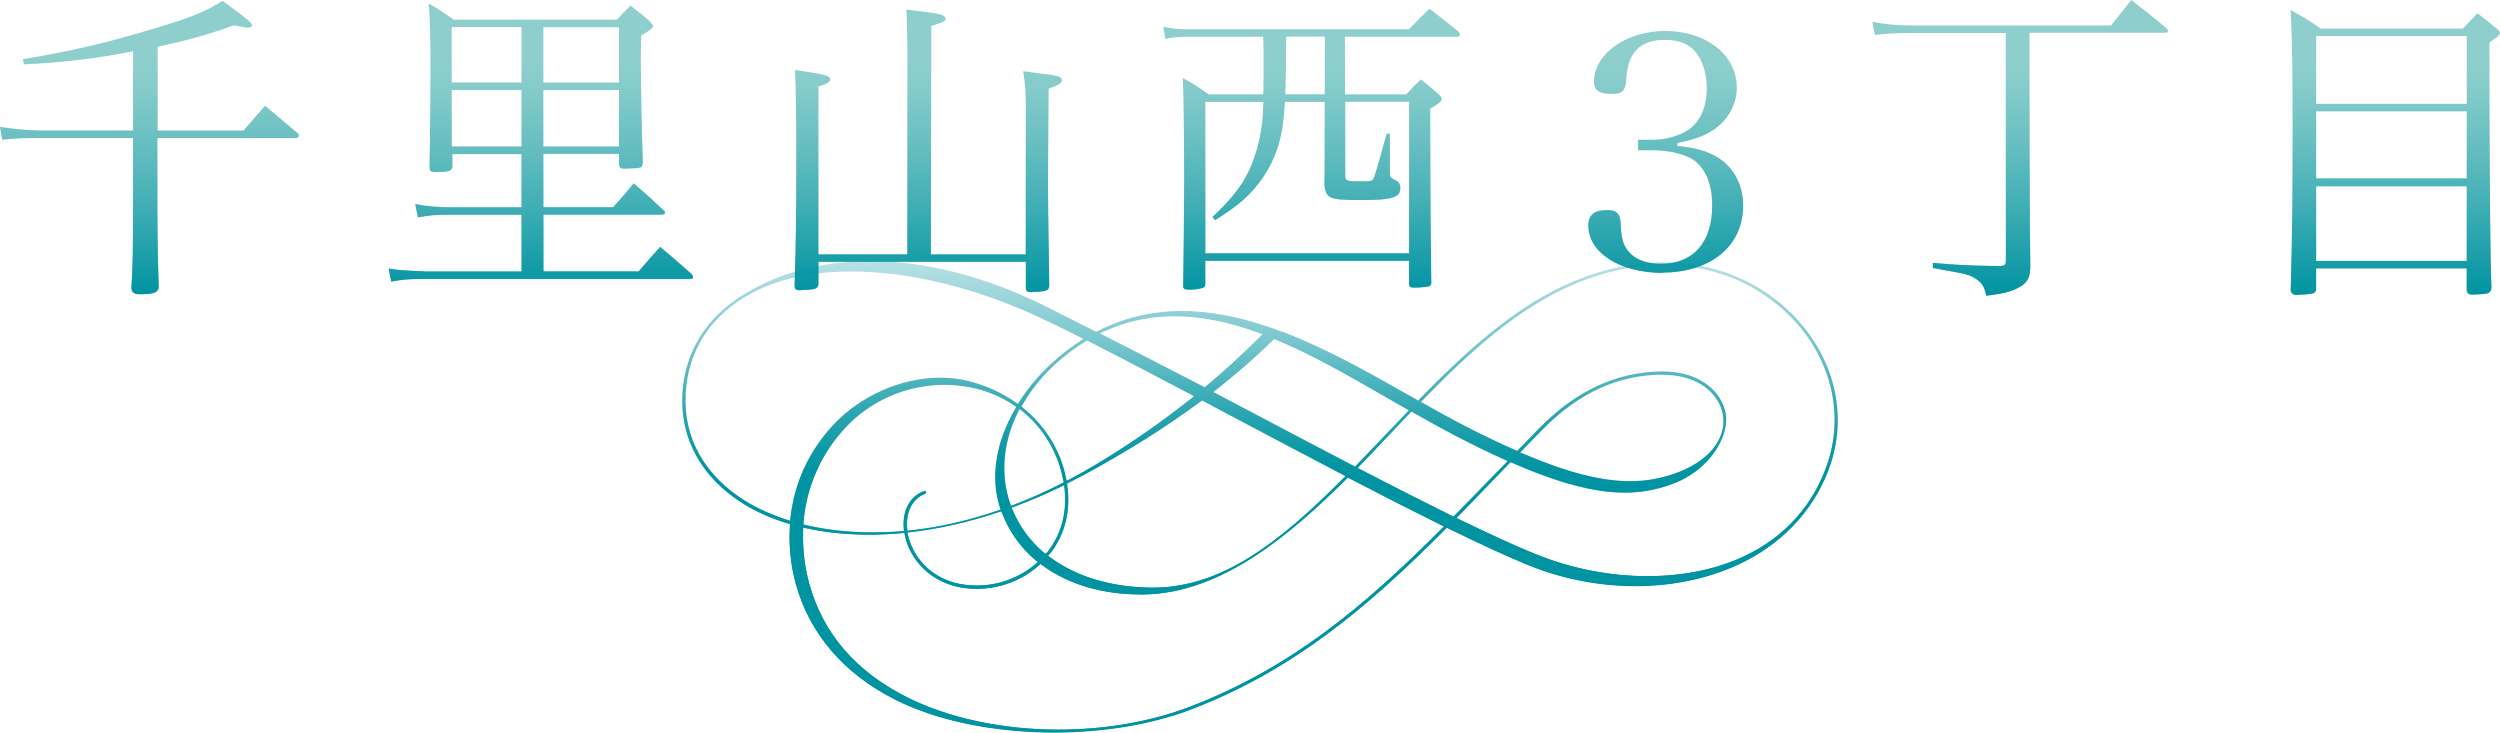 <?xml version="1.0" encoding="UTF-8"?><svg id="_レイヤー_1" xmlns="http://www.w3.org/2000/svg" xmlns:xlink="http://www.w3.org/1999/xlink" viewBox="0 0 208.2 61.01"><defs><style>.cls-1{fill:#8ecfcd;}.cls-2{fill:url(#_名称未設定グラデーション_9);}.cls-3{fill:url(#_名称未設定グラデーション_9-9);}.cls-4{fill:url(#_名称未設定グラデーション_9-3);}.cls-5{fill:url(#_名称未設定グラデーション_9-2);}.cls-6{fill:url(#_名称未設定グラデーション_9-4);}.cls-7{fill:url(#_名称未設定グラデーション_9-5);}.cls-8{fill:url(#_名称未設定グラデーション_9-6);}.cls-9{fill:url(#_名称未設定グラデーション_9-7);}.cls-10{fill:url(#_名称未設定グラデーション_9-8);}</style><linearGradient id="_名称未設定グラデーション_9" x1="104.93" y1="49.62" x2="104.93" y2="21.64" gradientTransform="translate(0 61.12) scale(1 -1)" gradientUnits="userSpaceOnUse"><stop offset="0" stop-color="#0093a1" stop-opacity="0"/><stop offset=".12" stop-color="#0093a1" stop-opacity=".06"/><stop offset=".33" stop-color="#0093a1" stop-opacity=".24"/><stop offset=".6" stop-color="#0093a1" stop-opacity=".52"/><stop offset=".92" stop-color="#0093a1" stop-opacity=".9"/><stop offset="1" stop-color="#0093a1"/></linearGradient><linearGradient id="_名称未設定グラデーション_9-2" x1="12.45" y1="56.21" x2="12.45" y2="36.67" xlink:href="#_名称未設定グラデーション_9"/><linearGradient id="_名称未設定グラデーション_9-3" x1="45.04" y1="56.21" x2="45.04" y2="36.67" xlink:href="#_名称未設定グラデーション_9"/><linearGradient id="_名称未設定グラデーション_9-4" x1="77.3" y1="56.21" x2="77.3" y2="36.67" xlink:href="#_名称未設定グラデーション_9"/><linearGradient id="_名称未設定グラデーション_9-5" x1="109.25" y1="56.21" x2="109.25" y2="36.67" xlink:href="#_名称未設定グラデーション_9"/><linearGradient id="_名称未設定グラデーション_9-6" x1="138.72" y1="56.21" x2="138.72" y2="36.67" xlink:href="#_名称未設定グラデーション_9"/><linearGradient id="_名称未設定グラデーション_9-7" x1="168.27" y1="56.21" x2="168.27" y2="36.67" xlink:href="#_名称未設定グラデーション_9"/><linearGradient id="_名称未設定グラデーション_9-8" x1="199.48" y1="56.21" x2="199.48" y2="36.67" xlink:href="#_名称未設定グラデーション_9"/><linearGradient id="_名称未設定グラデーション_9-9" x1="104.93" y1="32.37" x2="104.93" y2="14.14" xlink:href="#_名称未設定グラデーション_9"/></defs><path class="cls-1" d="M13.11,10.87h7.17c.76-.87,1-1.17,1.79-2.06.76.65,1.66,1.38,2.66,2.23.11.08.16.19.16.24,0,.11-.11.22-.22.22h-11.56v5.24c0,2.77.03,4.75.11,7.19-.08.43-.38.54-1.33.57h-.33c-.41,0-.6-.16-.62-.52.11-1.47.14-3.39.14-7.25v-5.24H3.64c-1.79,0-2.33.03-3.45.14l-.19-1.06c1.19.19,2.61.3,3.64.3h7.44v-6.6c-2.8.57-5.92.95-9.09,1.09l-.08-.43c4.18-.71,7-1.36,11.27-2.66,2.71-.81,3.99-1.33,5.35-2.2,1.82,1.3,2.47,1.85,2.47,2.04,0,.11-.14.19-.33.19-.22,0-.35-.03-1.19-.19-1.95.71-3.88,1.25-6.35,1.79v6.98h-.02Z"/><path class="cls-1" d="M45.25,17.25h5.81c.79-.87,1-1.14,1.71-1.98,1.11.95,1.44,1.25,2.5,2.25.08.05.11.14.11.19,0,.08-.14.16-.27.16h-9.85v4.72h7.93c.79-.92,1.03-1.19,1.79-2.04,1.11.95,1.47,1.25,2.58,2.23.11.11.16.22.16.3s-.11.14-.27.14h-22.12c-1.25,0-1.85.05-2.74.22l-.22-1.09c.47.11,1.46.19,2.96.24h8.09v-4.72h-5.86c-1.36,0-1.66.03-2.77.22l-.22-1.11c.95.19,1.85.27,3.07.27h5.78v-4.42h-5.75v1.06c-.05.35-.33.43-1.33.43-.46,0-.54-.05-.57-.33.05-3.2.08-6.38.08-8.2,0-2.31-.03-3.91-.14-5.51.95.57,1.22.76,2.09,1.36h13.57c.49-.52.65-.68,1.14-1.17.76.57.98.76,1.6,1.3.19.22.27.33.27.38,0,.19-.22.38-.98.79-.03.92-.03,1.63-.03,2.09,0,2.33.08,6.16.16,8.52-.03.24-.08.35-.27.41-.11.03-.95.08-1.28.08-.3,0-.38-.08-.43-.33v-.9h-6.3v4.44ZM43.43,2.26h-5.81v4.61h5.81V2.26ZM43.43,7.5h-5.81v4.7h5.81v-4.7ZM51.55,6.88V2.27h-6.3v4.61h6.3ZM45.25,12.2h6.3v-4.7h-6.3v4.7Z"/><path class="cls-1" d="M68.16,21.81v1.82c-.03.38-.19.46-1,.52-.24,0-.41,0-.52.03h-.05c-.3,0-.41-.11-.41-.38.11-3.45.14-5.81.14-9.99,0-3.88-.03-6.13-.11-7.98,2.61.38,2.93.49,2.93.76,0,.22-.16.35-.98.62v13.98h7.41V3.98c0-.81-.05-2.42-.08-3.18,2.52.3,2.66.33,2.99.46.16.08.27.19.27.3,0,.22-.14.27-1.19.6l-.03,19.03h7.9v-12.46c0-.98-.05-1.76-.22-2.8.62.08,1.11.14,1.41.19,1.38.14,1.82.27,1.82.54s-.27.43-1.11.73l-.05,7.87c0,1.55.03,2.8.11,8.52-.03.38-.19.46-1,.52-.22,0-.38,0-.49.03h-.05c-.3,0-.41-.11-.41-.38v-2.14h-17.28Z"/><path class="cls-1" d="M112.03,7.86h5.08c.52-.57.68-.73,1.22-1.25.68.54.87.71,1.49,1.25.16.16.24.24.24.38,0,.22-.22.38-.95.81v3.42c0,3.12.05,9.72.08,10.97v.14c0,.14-.05.22-.19.27-.27.05-.76.11-1.25.11-.33,0-.41-.08-.41-.33v-1.9h-16.97v1.93c0,.22-.05.27-.24.33-.27.08-.65.14-1.06.14-.46,0-.54-.05-.54-.33.03-1.93.08-6.84.08-8.69v-.76c0-3.31-.05-6.87-.11-7.85.95.52,1.22.68,2.14,1.36h4.56c.03-.35.03-1.87.03-3.04,0,0,0-.76-.03-1.76h-6.13c-.9,0-1.49.05-2.01.19l-.19-1.03c.71.16,1.22.22,2.14.22h18.32c.76-.79,1-1.03,1.71-1.71,1.06.79,1.38,1.06,2.39,1.87.08.11.16.24.16.27,0,.14-.11.19-.27.19h-9.31v4.8h.02ZM100.38,8.48v12.62h16.97v-12.62h-5.32v6.08c0,.49.08.54,1.11.54h.41c.71,0,.76-.03.9-.38.24-.71.27-.84,1.03-3.58h.27v3.07c0,.52.03.57.3.71.43.19.57.38.57.76,0,.76-.71.98-3.07.98-2.91,0-3.12-.08-3.26-1.33.02-.51.03-1.38.03-2.61v-4.23h-3.31c-.11,1.82-.27,2.8-.65,3.96-.57,1.63-1.52,3.04-2.85,4.23-.6.52-1.17.92-2.31,1.66l-.22-.27c2.14-2.01,3.07-3.42,3.72-5.73.33-1.22.46-2.09.52-3.85h-4.84ZM107.12,3.05c-.03,3.07-.03,3.53-.08,4.8h3.29V3.05h-3.21Z"/><path class="cls-1" d="M139.69,12.17c1.36.11,2.17.33,3.04.76,1.55.81,2.44,2.33,2.44,4.21,0,3.34-2.69,5.56-6.73,5.56-3.53,0-6.16-1.68-6.16-3.94,0-.87.49-1.28,1.55-1.28.79,0,1.09.27,1.14,1.03.05,1.33.19,1.85.68,2.44.54.65,1.49,1,2.69,1,2.69,0,4.26-1.79,4.26-4.86,0-1.9-.65-3.31-1.82-3.94-.79-.41-1.93-.65-3.15-.65h-1.2v-.87h1.2c1.08,0,2.17-.3,2.96-.81,1-.68,1.55-1.9,1.55-3.45,0-1.03-.24-1.98-.68-2.69-.57-.92-1.47-1.36-2.82-1.36-2.04,0-3.07,1.06-3.2,3.2-.05,1.03-.3,1.3-1.25,1.3-1,0-1.44-.3-1.44-1.03,0-2.31,2.69-4.21,5.92-4.21,3.45,0,5.97,2.01,5.97,4.72,0,1.52-.84,2.88-2.23,3.69-.76.43-1.49.65-2.71.9v.28Z"/><path class="cls-1" d="M169.03,14.13c0,3.56,0,5.05.05,8.01,0,1-.24,1.47-1.09,1.87-.57.3-1.25.46-2.58.62-.16-.76-.38-1.11-.92-1.44-.52-.33-.76-.38-3.53-.87v-.43c2.14.19,2.77.22,5.62.27.35-.03.46-.11.46-.46V2.75h-7.9c-1.03,0-2.28.05-3.01.16l-.19-1.09c.92.19,2.04.3,3.2.3h16.67c.65-.81,1.21-1.52,1.68-2.12,1.25.98,1.66,1.28,2.91,2.33.11.11.16.19.16.24,0,.14-.08.16-.41.16h-11.13v11.4Z"/><path class="cls-1" d="M192.89,24.12c-.05.22-.14.3-.3.33-.27.05-.92.11-1.3.11-.27,0-.41-.08-.52-.33.14-4.83.16-8.06.16-13.36,0-4.56-.03-7.03-.16-10.04,1.09.62,1.44.81,2.5,1.55h11.83c.36-.36.77-.79,1.22-1.28.71.54.92.73,1.6,1.28.19.16.27.27.27.35,0,.19-.16.33-.87.81,0,10.86.05,17.67.16,20.44-.05.24-.11.33-.24.41-.11.08-.81.14-1.41.14-.24,0-.33-.08-.41-.33v-1.85h-12.54v1.76h0ZM205.43,3h-12.54v5.65h12.54V3ZM192.89,9.27v5.59h12.54v-5.59h-12.54ZM192.89,15.51v6.22h12.54v-6.22h-12.54Z"/><path class="cls-2" d="M106.75,27.6l.28.11c3.58,1.39,7.11,3.4,10.24,5.17l.2.11c.17.1.33.19.5.29l.13.08.11-.11c3.82-3.92,8.02-7.82,12.89-9.84,2.49-1.03,4.99-1.56,7.45-1.56,3.94,0,7.49,1.35,10.27,3.9,3.7,3.4,5.11,8.29,3.68,12.76-1.13,3.54-3.69,6.48-7.21,8.26-2.64,1.34-5.79,2.05-9.1,2.05-3.02,0-6.09-.6-8.87-1.73-1.72-.7-3.91-1.7-6.7-3.07l-.13-.06-.1.1c-6.61,6.65-12.73,11.75-21.06,14.98-3.27,1.27-7.36,1.97-11.52,1.97h0c-5.04,0-9.76-.97-13.27-2.74-4.26-2.15-7.12-5.48-8.26-9.62-.43-1.58-.6-3.21-.5-4.85v-.15l-.14-.04c-1.37-.41-2.61-.96-3.67-1.61-3.51-2.17-5.34-5.42-5.14-9.16.18-3.5,1.95-6.37,5.1-8.31,3-1.85,6.55-2.79,10.54-2.79,4.67,0,9.78,1.33,14.77,3.85,1.14.58,2.49,1.26,3.96,2l.09.05.09-.05c2.17-1.12,4.54-1.69,7.04-1.69,2.24,0,4.6.43,7.21,1.32l.12.04,1,.36v-.02ZM112.26,39.77l-.1.1c-4.75,4.72-10.48,9.56-16.93,9.64h-.24c-3.21,0-6.05-.85-8.21-2.45l-.13-.09-.12.11c-1.42,1.26-3.27,1.96-5.19,1.96-.3,0-.61-.02-.91-.05-2.97-.35-4.69-2.48-5.08-4.44l-.03-.17-.18.02c-.94.09-1.88.13-2.79.13-1.85,0-3.61-.18-5.23-.54l-.23-.05v.23c-.06,1.52.11,3.01.5,4.43,1.14,4.14,3.87,7.32,8.12,9.46,3.47,1.75,7.96,2.71,12.64,2.71,3.95,0,7.79-.68,11.09-1.96,8.25-3.2,14.29-8.22,20.82-14.77l.19-.19-.24-.12c-2.13-1.05-4.63-2.32-7.63-3.88l-.13-.07h.01ZM100.1,33.36l-.1.07c-2.83,2.1-6.02,4.11-9.77,6.14-.32.17-.64.33-.95.49l-.42.21.02.14c.3,2.12-.18,4.07-1.4,5.66l-.06.06-.13.16.17.12c2.18,1.62,5.09,2.49,8.4,2.53h.14c5.7,0,10.46-3.64,15.87-9.1l.19-.19-.23-.12c-2.73-1.42-5.59-2.94-8.36-4.4l-3.34-1.77h-.03ZM83.38,42.58l-.18.06c-2.53.85-5.03,1.41-7.43,1.68l-.21.02.05.21c.37,1.7,1.86,3.82,4.85,4.16.29.03.59.05.88.05,1.81,0,3.55-.64,4.91-1.8l.18-.15-.18-.15c-1.25-1.05-2.19-2.37-2.8-3.92l-.07-.17h0ZM131.19,23.63c-4.79,1.99-8.93,5.82-12.68,9.66l-.18.18.22.12c.97.55,2,1.12,2.97,1.63,1.7.89,3.25,1.64,4.71,2.28l.12.05,1.98-2.03c2.98-3,6.34-4.54,10.01-4.59h.12c3.21,0,4.96,1.77,5.26,3.53.3,1.71-1.16,4.72-4.66,5.92-1.28.44-2.47.64-3.76.64-2.51,0-5.5-.79-9.38-2.48l-.12-.05-1.34,1.38c-1,1.03-1.98,2.06-2.97,3.07l-.19.19.24.12c2.62,1.28,4.68,2.22,6.31,2.88,2.97,1.21,6.21,1.85,9.35,1.85,2.95,0,5.73-.57,8.03-1.65,3.45-1.62,5.88-4.36,7.02-7.92,1.4-4.38,0-9.17-3.61-12.5-2.73-2.51-6.22-3.83-10.1-3.83-2.42,0-4.89.52-7.35,1.54h0ZM88.62,40.41l-.25.12c-1.26.61-2.58,1.18-3.93,1.68l-.19.07.08.19c.57,1.38,1.45,2.58,2.6,3.56l.17.1.13-.15s.04-.04.05-.06c1.12-1.46,1.6-3.27,1.37-5.24,0,0-.03-.27-.03-.27ZM77.11,40.96c.03.07,0,.14-.07.17-1.05.39-1.63,1.5-1.51,2.88l.02.2.2-.02c2.41-.25,4.9-.82,7.4-1.68l.18-.06-.06-.18c-.81-2.5-.36-5.42,1.27-8.23l.09-.16-.15-.1c-1.12-.76-2.38-1.27-3.72-1.53-.68-.13-1.39-.2-2.09-.2-3.15,0-6.16,1.3-8.27,3.57-2.04,2.19-3.24,4.92-3.49,7.9v.17l.15.04c1.73.41,3.61.62,5.58.62.8,0,1.63-.03,2.45-.1l.19-.02-.02-.19c-.13-1.52.5-2.69,1.68-3.14h.04c.05,0,.1.03.11.08l.02-.02ZM80.74,31.76c1.39.35,2.69.94,3.86,1.76l.17.12.11-.17c.83-1.31,1.87-2.51,3.1-3.57.63-.55,1.27-1.03,1.97-1.49l.28-.19-.3-.15c-1.27-.64-2.32-1.15-3.22-1.57-5.34-2.51-10.95-3.89-15.81-3.89-3.53,0-6.5.71-8.83,2.1-3.07,1.84-4.79,4.64-4.97,8.11-.19,3.65,1.59,6.82,5.02,8.93,1,.61,2.16,1.13,3.46,1.55l.23.07.03-.24c.31-2.9,1.54-5.57,3.53-7.72,2.27-2.44,5.69-3.96,8.92-3.96.84,0,1.67.1,2.46.3h0ZM117.54,34.28l-.1.11c-.58.6-1.15,1.21-1.72,1.81l-.2.21c-.88.94-1.61,1.69-2.27,2.37l-.18.19.23.12c2.99,1.55,5.49,2.82,7.64,3.88l.13.06.1-.1c.98-.99,1.95-2,2.93-3.02l1.47-1.51-.25-.11c-1.39-.62-2.81-1.32-4.34-2.12-1.09-.57-2.26-1.23-3.29-1.81l-.13-.07h-.02ZM84.91,34.07l-.11.21c-1.27,2.51-1.51,5.23-.68,7.66l.07.19.19-.07c1.37-.52,2.74-1.13,4.07-1.82l.13-.07-.03-.14c-.12-.64-.29-1.23-.51-1.8-.63-1.61-1.62-2.96-2.94-4.01,0,0-.19-.15-.19-.15ZM138.35,31.2c-3.65.05-6.87,1.53-9.84,4.52l-1.91,1.96.26.11c3.66,1.56,6.48,2.29,8.88,2.29,1.27,0,2.44-.2,3.68-.62,2.82-.97,4.41-2.9,4.06-4.93-.29-1.65-1.95-3.32-5.02-3.32h-.11,0ZM90.5,28.37l-.09.06c-.82.5-1.56,1.05-2.27,1.67-1.2,1.04-2.21,2.26-2.99,3.62l-.08.14.13.1c1.4,1.13,2.44,2.54,3.09,4.17.2.5.36,1.05.49,1.66l.05.25.23-.12c.12-.07.25-.13.37-.2.23-.12.46-.24.69-.37,3.13-1.79,6.19-3.87,9.08-6.17l.23-.19-.26-.14c-2.72-1.43-5.86-3.08-8.56-4.45l-.1-.05v.02ZM106.12,28.23l-.09.09c-1.48,1.45-3.03,2.8-4.74,4.14l-.24.19.27.14c.75.39,1.5.79,2.26,1.19,2.86,1.51,6.09,3.22,9.14,4.81l.13.07.1-.1c.79-.82,1.59-1.66,2.4-2.51l.23-.24c.52-.55,1.05-1.11,1.58-1.66l.17-.18-.62-.35c-.54-.31-1.09-.62-1.64-.94-2.84-1.63-5.78-3.32-8.82-4.59l-.12-.05h0ZM91.96,27.59l-.37.17.36.18c2.88,1.47,5.66,2.9,8.26,4.25l.12.06.1-.08c1.51-1.26,3.02-2.65,4.49-4.12l.22-.22-.29-.1c-2.57-.94-4.88-1.39-7.05-1.39-2.05,0-4.01.42-5.83,1.26h-.01Z"/><path class="cls-5" d="M3.64,10.87c-1.03,0-2.44-.11-3.64-.3l.19,1.06c1.11-.11,1.66-.14,3.45-.14h7.44v5.24c0,3.86-.03,5.78-.14,7.25.03.35.22.52.62.52h.33c.95-.03,1.25-.14,1.33-.57-.08-2.44-.11-4.43-.11-7.19v-5.24h11.57c.11,0,.22-.11.22-.22,0-.05-.05-.16-.16-.24-1-.84-1.9-1.58-2.66-2.23-.79.9-1.03,1.19-1.79,2.06h-7.17V3.89c2.47-.54,4.4-1.09,6.35-1.79.84.16.98.19,1.19.19.19,0,.33-.08.33-.19,0-.19-.65-.73-2.47-2.04-1.36.87-2.63,1.38-5.35,2.2-4.26,1.3-7.09,1.95-11.27,2.66l.08.43c3.18-.14,6.3-.52,9.1-1.09v6.6H3.64h0Z"/><path class="cls-4" d="M35.32,22.6c-1.5-.05-2.49-.13-2.96-.24l.22,1.09c.9-.16,1.49-.22,2.74-.22h22.13c.16,0,.27-.05.27-.14s-.05-.19-.16-.3c-1.11-.98-1.47-1.28-2.58-2.23-.76.84-1,1.11-1.79,2.04h-7.93v-4.72h9.86c.14,0,.27-.08.27-.16,0-.05-.03-.14-.11-.19-1.06-1-1.38-1.3-2.5-2.25-.71.84-.92,1.11-1.71,1.98h-5.81v-4.43h6.3v.9c.05.24.14.33.43.33.33,0,1.17-.05,1.28-.08.19-.05.24-.16.27-.41-.08-2.36-.16-6.19-.16-8.53,0-.46,0-1.17.03-2.09.76-.41.98-.6.98-.79,0-.05-.08-.16-.27-.38-.62-.54-.84-.73-1.6-1.3-.49.49-.65.65-1.14,1.17h-13.57c-.87-.6-1.14-.79-2.09-1.36.11,1.6.14,3.2.14,5.51,0,1.82-.03,5-.08,8.2.03.27.11.33.57.33,1,0,1.28-.08,1.33-.43v-1.06h5.76v4.43h-5.78c-1.22,0-2.12-.08-3.07-.27l.22,1.11c1.11-.19,1.41-.22,2.77-.22h5.86v4.72h-8.12ZM45.25,2.26h6.3v4.62h-6.3V2.26ZM45.25,7.5h6.3v4.7h-6.3v-4.7ZM37.63,2.26h5.81v4.62h-5.81V2.26ZM37.63,12.2v-4.7h5.81v4.7h-5.81Z"/><path class="cls-6" d="M66.59,24.17h.05c.11-.03.27-.03.52-.03.81-.05.98-.14,1-.52v-1.82h17.27v2.15c0,.27.11.38.41.38h.05c.11-.03.27-.03.49-.03.81-.05.98-.14,1-.52-.08-5.73-.11-6.98-.11-8.53l.05-7.87c.84-.3,1.11-.46,1.11-.73s-.43-.41-1.82-.54c-.3-.05-.79-.11-1.41-.19.16,1.03.22,1.82.22,2.8v12.46h-7.9l.03-19.03c1.06-.33,1.19-.38,1.19-.6,0-.11-.11-.22-.27-.3-.33-.14-.46-.16-2.99-.46.03.76.08,2.36.08,3.18v17.21h-7.41V7.2c.81-.27.98-.41.98-.62,0-.27-.33-.38-2.93-.76.08,1.85.11,4.1.11,7.98,0,4.18-.03,6.54-.14,9.99,0,.27.11.38.41.38h0Z"/><path class="cls-7" d="M99.08,3.05h6.14c.03,1,.03,1.76.03,1.76,0,1.17,0,2.69-.03,3.04h-4.56c-.92-.68-1.19-.84-2.15-1.36.05.98.11,4.53.11,7.85v.76c0,1.85-.05,6.76-.08,8.69,0,.27.08.33.54.33.41,0,.79-.05,1.06-.14.19-.05.24-.11.24-.33v-1.93h16.97v1.9c0,.24.08.33.41.33.49,0,.98-.05,1.25-.11.14-.05.19-.14.19-.27v-.14c-.03-1.25-.08-7.85-.08-10.97v-3.42c.73-.43.95-.6.95-.81,0-.14-.08-.22-.24-.38-.62-.54-.81-.71-1.49-1.25-.54.52-.71.68-1.22,1.25h-5.08V3.04h9.31c.16,0,.27-.05.27-.19,0-.03-.08-.16-.16-.27-1-.81-1.33-1.09-2.39-1.87-.71.68-.95.92-1.71,1.71h-18.33c-.92,0-1.44-.05-2.15-.22l.19,1.03c.52-.14,1.11-.19,2.01-.19h0ZM107.12,3.05h3.2v4.81h-3.29c.05-1.28.05-1.74.08-4.81h0ZM107.01,8.48h3.31v4.24c0,1.23,0,2.1-.03,2.61.14,1.25.35,1.33,3.26,1.33,2.36,0,3.07-.22,3.07-.98,0-.38-.14-.57-.57-.76-.27-.14-.3-.19-.3-.71v-3.07h-.27c-.76,2.74-.79,2.88-1.03,3.58-.14.35-.19.38-.9.38h-.41c-1.03,0-1.11-.05-1.11-.54v-6.08h5.32v12.62h-16.97v-12.62h4.83c-.05,1.76-.19,2.63-.52,3.86-.65,2.31-1.58,3.72-3.72,5.73l.22.27c1.14-.73,1.71-1.14,2.31-1.66,1.33-1.19,2.28-2.61,2.85-4.24.38-1.17.54-2.15.65-3.96h.01Z"/><path class="cls-8" d="M138.44,22.7c4.05,0,6.73-2.23,6.73-5.57,0-1.87-.9-3.39-2.44-4.21-.87-.43-1.68-.65-3.04-.76v-.24c1.22-.24,1.95-.46,2.71-.9,1.38-.81,2.23-2.17,2.23-3.69,0-2.72-2.53-4.72-5.97-4.72-3.23,0-5.92,1.9-5.92,4.21,0,.73.43,1.03,1.44,1.03.95,0,1.19-.27,1.25-1.3.14-2.15,1.17-3.2,3.2-3.2,1.36,0,2.25.43,2.82,1.36.43.71.68,1.66.68,2.69,0,1.55-.54,2.77-1.55,3.45-.79.52-1.87.81-2.96.81h-1.2v.87h1.2c1.22,0,2.36.24,3.15.65,1.17.62,1.82,2.04,1.82,3.94,0,3.07-1.57,4.86-4.26,4.86-1.19,0-2.14-.35-2.69-1-.49-.6-.62-1.11-.68-2.44-.05-.76-.35-1.03-1.14-1.03-1.06,0-1.55.41-1.55,1.28,0,2.25,2.63,3.94,6.16,3.94v-.03Z"/><path class="cls-9" d="M167.05,2.75v18.95c0,.35-.11.43-.46.46-2.85-.05-3.48-.08-5.62-.27v.43c2.77.49,3.01.54,3.53.87.54.33.76.68.92,1.44,1.33-.16,2.01-.33,2.58-.62.84-.41,1.09-.87,1.09-1.87-.05-2.96-.05-4.45-.05-8.01V2.75h11.13c.33,0,.41-.03.41-.16,0-.05-.05-.14-.16-.24-1.25-1.06-1.66-1.36-2.9-2.34-.47.6-1.03,1.31-1.68,2.12h-16.67c-1.17,0-2.28-.11-3.2-.3l.19,1.09c.73-.11,1.98-.16,3.01-.16h7.9-.02Z"/><path class="cls-10" d="M191.29,24.55c.38,0,1.03-.05,1.3-.11.16-.03.24-.11.3-.33v-1.76h12.54v1.85c.08.24.16.33.41.33.6,0,1.3-.05,1.41-.14.14-.08.19-.16.24-.41-.11-2.77-.16-9.58-.16-20.44.71-.49.87-.62.87-.81,0-.08-.08-.19-.27-.35-.68-.54-.9-.73-1.6-1.28-.45.49-.86.91-1.22,1.28h-11.84c-1.06-.73-1.41-.92-2.5-1.55.14,3.01.16,5.48.16,10.05,0,5.29-.03,8.53-.16,13.36.11.24.24.33.52.33v-.02ZM192.89,2.99h12.54v5.65h-12.54V2.99ZM192.89,9.26h12.54v5.59h-12.54v-5.59ZM192.89,15.51h12.54v6.22h-12.54v-6.22Z"/><path class="cls-3" d="M69.98,21.85c-2.99.31-5.69,1.2-8.05,2.65-.24.15-.46.31-.68.47-.26.02-.84.96-1.14.91-2,1.83-3.14,4.19-3.28,6.93-.2,3.74,1.63,7,5.14,9.16,1.07.66,2.3,1.2,3.67,1.61l.15.04v.15c-.11,1.64.06,3.28.49,4.85,1.14,4.15,3.99,7.47,8.26,9.62,3.51,1.77,8.23,2.74,13.27,2.74h0c4.16,0,8.25-.7,11.52-1.97,8.33-3.23,14.44-8.33,21.06-14.98l.1-.1.13.06c2.79,1.37,4.98,2.37,6.7,3.07,2.78,1.13,5.85,1.73,8.87,1.73,3.31,0,6.46-.71,9.1-2.05,3.52-1.78,6.08-4.72,7.21-8.26,1.43-4.48.02-9.37-3.68-12.76-.14-.13,3.46,4.37,3.46,1.35M94.11,19.13c0,4.68-3.33,6.24-6.55,6.24-.28,0-.55-.02-.81-.04-1.52-.74-3.05-1.38-4.58-1.89-2.05-1.77-3.16-4.48-3.5-6.95-.05-.26-.68-.21-.57.1l.68,5.88c-2.15-.49-4.27-.76-6.3-.76h-.33c.78-1.3,1.18-2.81,1.18-4.4M123.74,21.26c0,3.01-.73,3.59-4.68,3.59-.16,0-.16.62,0,.62,1.66,0,3.79-.1,6.03-.1.79,0,1.52.01,2.22.03-3.31,2.12-6.31,4.98-9.11,7.84l-.11.11-.13-.08c-.17-.1-.33-.19-.5-.29l-.2-.11c-3.12-1.77-6.66-3.78-10.24-5.17l-.28-.11-1-.36-.12-.04c-2.62-.89-4.97-1.32-7.21-1.32-2.51,0-4.88.57-7.04,1.69l-.09.05-.09-.05c-1.11-.56-2.15-1.09-3.08-1.56,5.92-.6,8.85-4.31,8.85-8.69M106.02,28.32l.09-.09.12.05c3.04,1.26,5.98,2.95,8.82,4.59.55.32,1.1.63,1.64.94l.62.35-.17.18c-.53.55-1.06,1.11-1.58,1.66l-.23.24c-.8.85-1.6,1.69-2.4,2.51l-.1.1-.13-.07c-3.04-1.58-6.28-3.3-9.14-4.81-.76-.4-1.51-.8-2.26-1.19l-.27-.14.24-.19c1.71-1.34,3.26-2.69,4.74-4.14h.01ZM77,40.88h-.04c-1.18.45-1.81,1.62-1.68,3.14l.02.19-.19.02c-.82.07-1.65.1-2.45.1-1.97,0-3.85-.21-5.58-.62l-.16-.04v-.17c.26-2.98,1.47-5.72,3.51-7.9,2.11-2.27,5.12-3.57,8.27-3.57.7,0,1.4.07,2.09.2,1.34.25,2.6.77,3.72,1.53l.15.1-.09.16c-1.62,2.81-2.07,5.74-1.27,8.23l.06.18-.18.06c-2.51.86-5,1.42-7.4,1.68l-.2.02-.02-.2c-.11-1.39.47-2.49,1.51-2.88.06-.02.1-.1.07-.17-.02-.05-.06-.08-.11-.08l-.03.02ZM84.81,34.28l.11-.21.19.15c1.32,1.06,2.3,2.41,2.94,4.01.22.57.39,1.16.51,1.8l.03.14-.13.07c-1.33.68-2.7,1.3-4.07,1.82l-.19.07-.07-.19c-.83-2.43-.59-5.15.68-7.66ZM75.78,44.32c2.4-.27,4.9-.83,7.43-1.68l.18-.06.07.17c.61,1.55,1.55,2.87,2.8,3.92l.18.15-.18.15c-1.36,1.16-3.1,1.8-4.91,1.8-.29,0-.59-.02-.88-.05-2.99-.35-4.48-2.46-4.85-4.16l-.05-.21.21-.02h0ZM84.33,42.46l-.08-.19.19-.07c1.35-.5,2.67-1.06,3.93-1.68l.25-.12.03.27c.23,1.97-.25,3.78-1.37,5.24,0,.02-.03.04-.05.06l-.13.15-.17-.1c-1.15-.98-2.03-2.18-2.6-3.56ZM87.42,46.13l.06-.06c1.22-1.58,1.71-3.54,1.4-5.66l-.02-.14.42-.21c.32-.16.63-.32.95-.49,3.75-2.03,6.94-4.04,9.77-6.14l.1-.07,3.34,1.77c2.77,1.47,5.63,2.98,8.36,4.4l.23.12-.19.19c-5.41,5.46-10.17,9.1-15.87,9.1h-.14c-3.31-.04-6.21-.91-8.4-2.53l-.17-.12.13-.16h.03ZM91.96,27.59c1.82-.83,3.78-1.26,5.83-1.26,2.17,0,4.48.46,7.05,1.39l.29.1-.22.22c-1.47,1.47-2.98,2.86-4.49,4.12l-.1.08-.12-.06c-2.6-1.36-5.38-2.79-8.26-4.25l-.36-.18.37-.17h.01ZM90.5,28.37l.1.05c2.7,1.36,5.84,3.01,8.56,4.45l.26.14-.23.19c-2.89,2.31-5.95,4.38-9.08,6.17-.23.13-.46.25-.69.37-.12.07-.25.13-.37.2l-.23.12-.05-.25c-.13-.61-.29-1.15-.49-1.66-.64-1.63-1.68-3.04-3.09-4.17l-.13-.1.08-.14c.78-1.36,1.79-2.58,2.99-3.62.71-.62,1.46-1.17,2.27-1.67l.09-.06v-.02ZM62.06,24.71c2.04-1.22,4.57-1.91,7.53-2.07-1.2,1.98-3.46,2.72-5.68,2.72-.85,0-1.63-.12-2.35-.32.17-.11.32-.23.5-.34h0ZM65.83,43.14l-.03.24-.23-.07c-1.3-.42-2.47-.94-3.46-1.55-3.43-2.11-5.21-5.28-5.02-8.93.14-2.78,1.3-5.13,3.33-6.9.77.12,1.54.17,2.35.17,4.13,0,7.03-1.37,8.73-3.46,2.36.05,4.87.42,7.44,1.07.06.27.15.48.41.63,2.44,1.22,4.33,1.67,6.4,1.75.32.14.64.27.95.42.9.42,1.95.94,3.22,1.57l.3.15-.28.19c-.7.46-1.34.94-1.97,1.49-1.22,1.06-2.26,2.26-3.1,3.57l-.11.17-.17-.12c-1.17-.82-2.47-1.41-3.86-1.76-.79-.2-1.62-.3-2.46-.3-3.23,0-6.65,1.52-8.92,3.96-2,2.15-3.22,4.81-3.53,7.72h0ZM120.06,44.03c-6.53,6.55-12.56,11.57-20.82,14.77-3.3,1.28-7.14,1.96-11.09,1.96-4.68,0-9.16-.96-12.64-2.71-4.26-2.14-6.99-5.32-8.12-9.46-.39-1.42-.56-2.91-.51-4.43v-.23l.24.05c1.62.36,3.38.54,5.23.54.91,0,1.85-.04,2.79-.13l.18-.02.03.17c.39,1.96,2.11,4.09,5.08,4.44.3.04.61.05.91.05,1.93,0,3.77-.7,5.19-1.96l.12-.11.13.09c2.16,1.6,5,2.45,8.21,2.45h.24c6.44-.08,12.17-4.92,16.93-9.64l.1-.1.13.07c3,1.56,5.49,2.83,7.63,3.88l.24.12-.19.19h-.01ZM121.06,43.02l-.13-.06c-2.15-1.06-4.65-2.32-7.64-3.88l-.23-.12.18-.19c.67-.68,1.39-1.43,2.27-2.37l.2-.21c.57-.6,1.15-1.21,1.72-1.81l.1-.11.13.07c1.03.58,2.19,1.24,3.29,1.81,1.53.8,2.95,1.49,4.34,2.12l.25.11-1.47,1.51c-.98,1.02-1.96,2.03-2.93,3.02l-.1.1h.02ZM141.8,47.5c-1.45.32-3,.49-4.6.49-3.14,0-6.37-.64-9.35-1.85-1.63-.66-3.7-1.61-6.31-2.88l-.24-.12.19-.19c.99-1.01,1.98-2.03,2.97-3.07l1.34-1.38.12.05c3.89,1.69,6.87,2.48,9.38,2.48,1.29,0,2.49-.2,3.76-.64,3.5-1.2,4.96-4.21,4.66-5.92-.3-1.76-2.05-3.53-5.26-3.53h-.12c-3.67.05-7.04,1.59-10.01,4.59l-1.98,2.03-.12-.05c-1.47-.65-3.01-1.39-4.71-2.28-.97-.51-2-1.08-2.97-1.63l-.22-.12.18-.18c2.83-2.9,5.88-5.78,9.26-7.89,1.24.03,2.36.07,3.35.07.16,0,.16-.62,0-.62-.89,0-1.6-.03-2.19-.11.74-.41,1.49-.79,2.26-1.11,2.45-1.02,4.93-1.54,7.35-1.54,2.87,0,5.53.73,7.83,2.13-.66.49-1.81.63-3.76.63-.21,0-.21.62,0,.62,1.46,0,3.27-.08,5.37-.1.22.18.44.35.66.55,3.63,3.33,5.01,8.12,3.61,12.5-1.14,3.56-3.56,6.3-7.02,7.92-1.05.49-2.21.88-3.43,1.16M126.61,37.68l1.91-1.96c2.97-2.99,6.19-4.47,9.84-4.52h.11c3.07,0,4.73,1.67,5.02,3.32.35,2.03-1.24,3.97-4.06,4.93-1.24.43-2.41.62-3.68.62-2.4,0-5.22-.73-8.88-2.29l-.26-.11h0Z"/></svg>